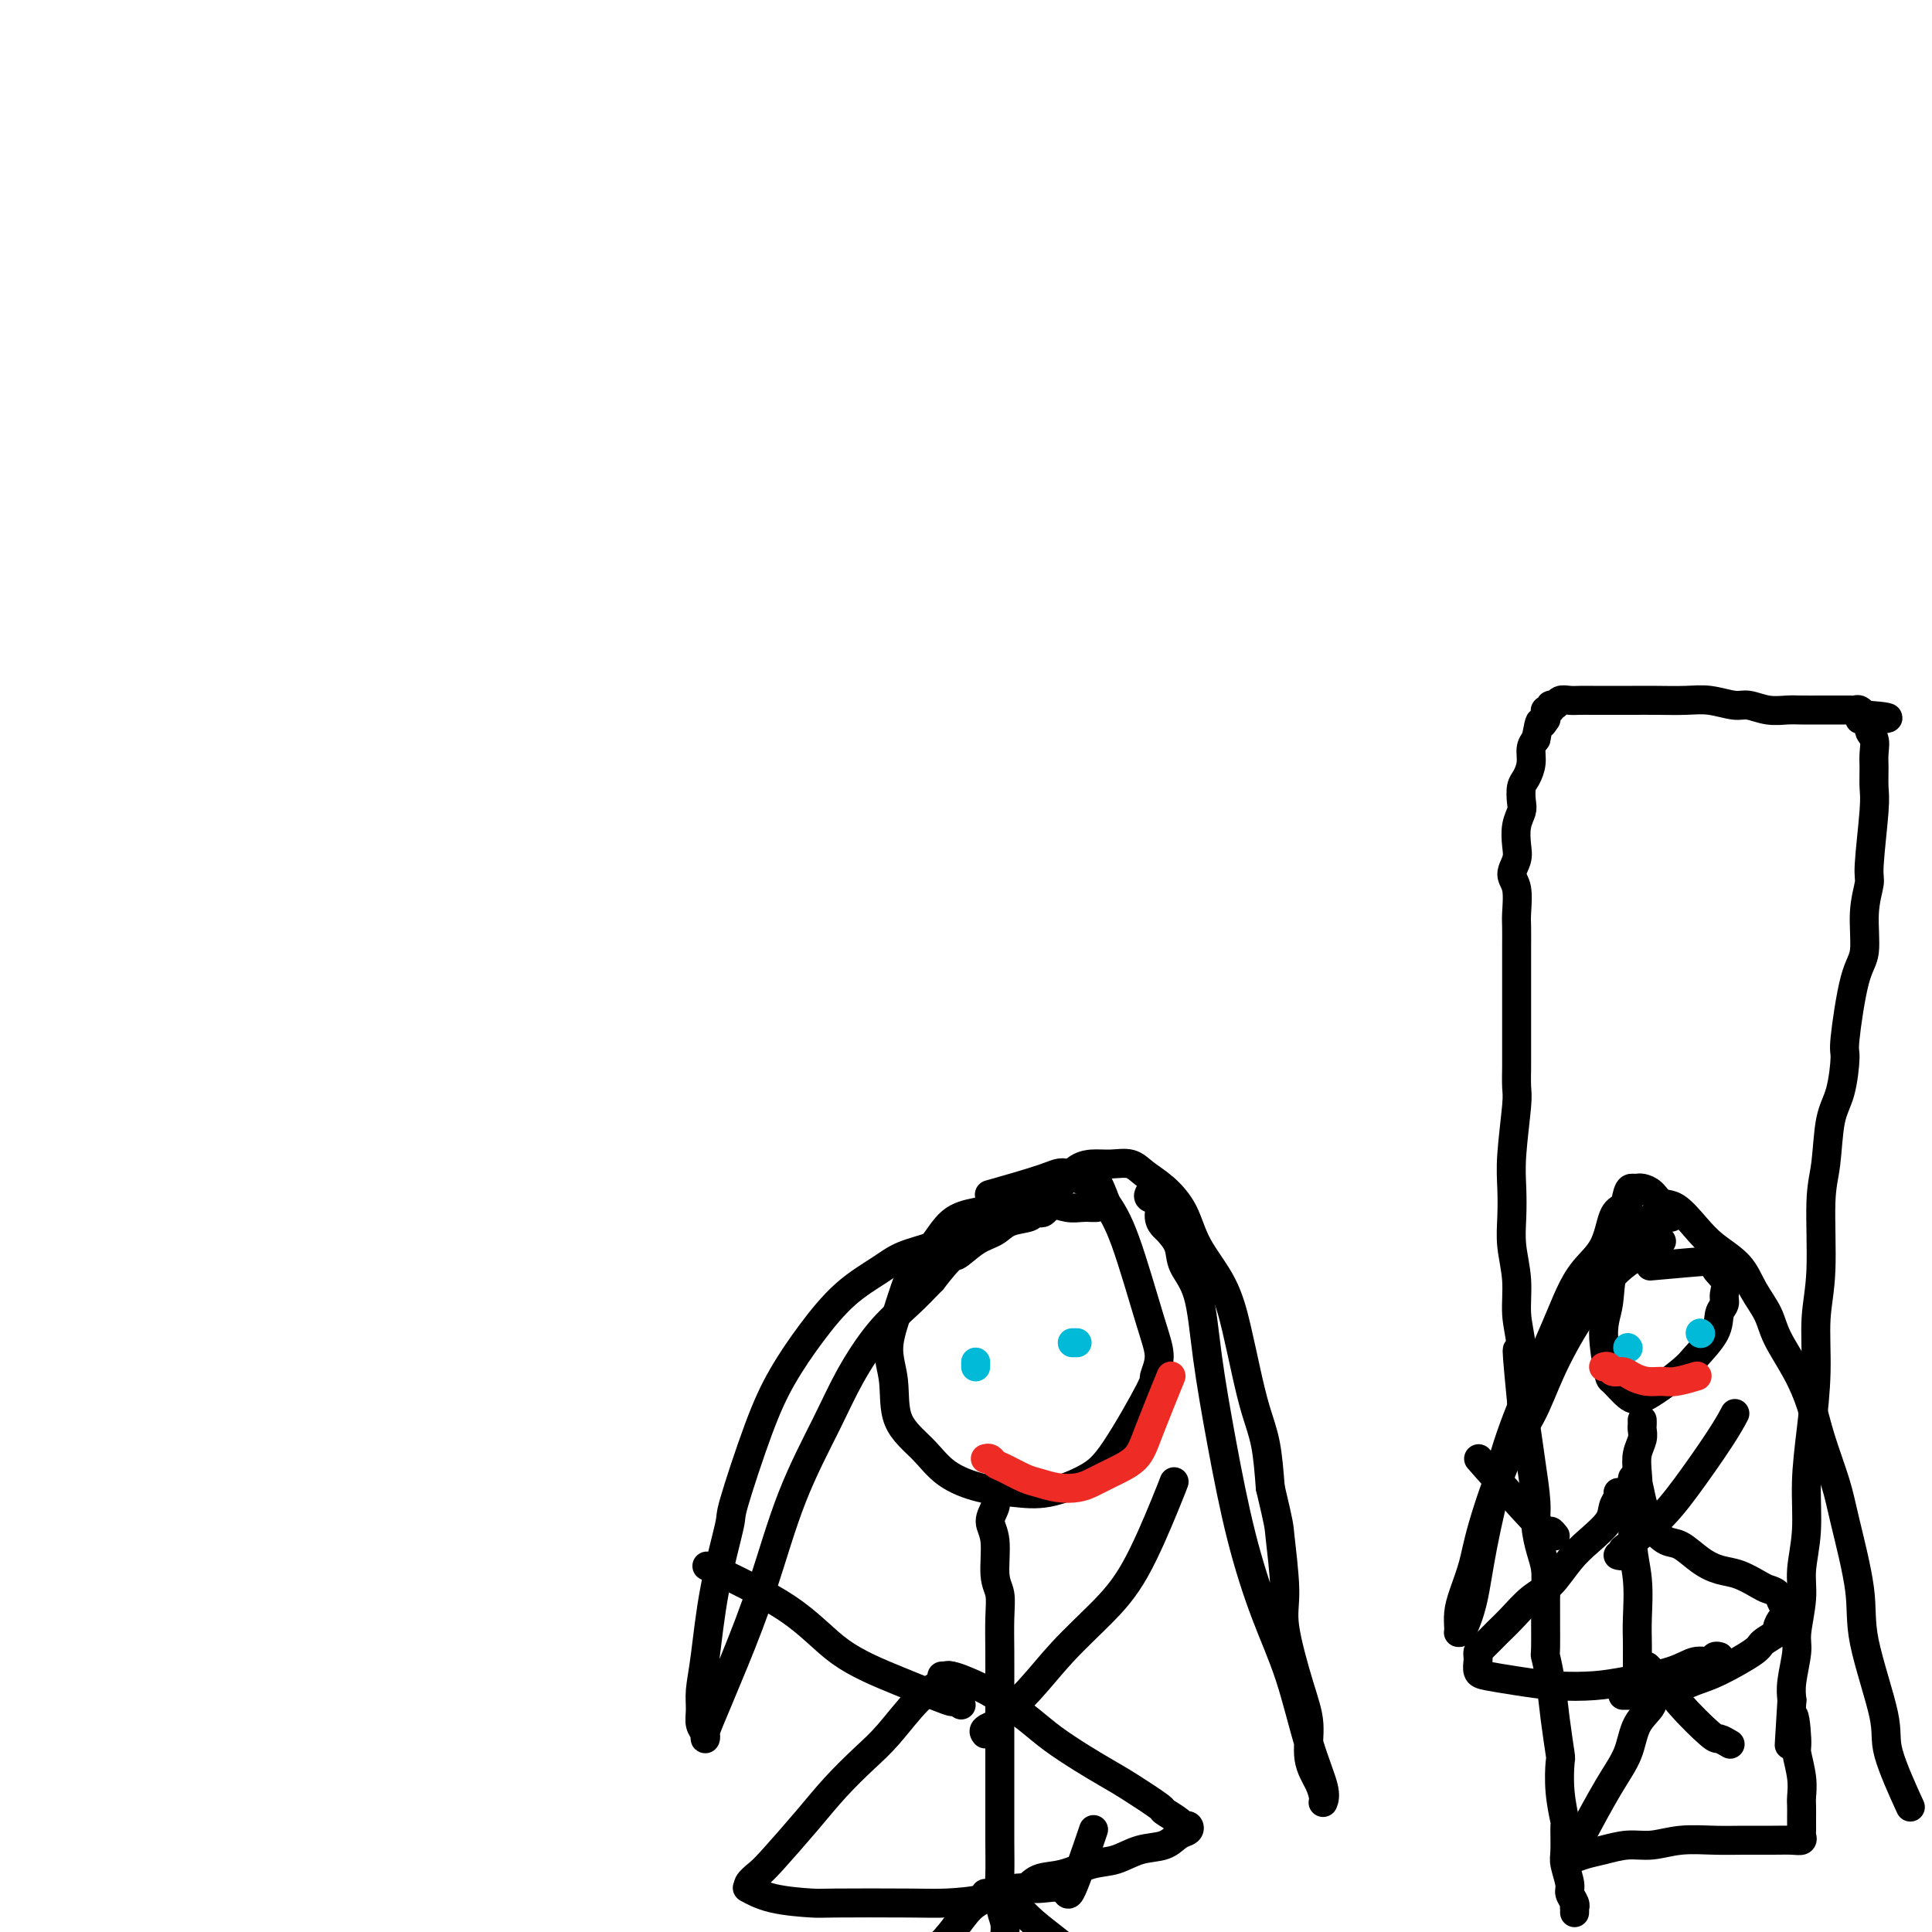<svg viewBox='0 0 400 400' version='1.1' xmlns='http://www.w3.org/2000/svg' xmlns:xlink='http://www.w3.org/1999/xlink'><g fill='none' stroke='#000000' stroke-width='6' stroke-linecap='round' stroke-linejoin='round'><path d='M326,396c0.009,-0.439 0.017,-0.878 0,-1c-0.017,-0.122 -0.061,0.073 0,0c0.061,-0.073 0.227,-0.414 0,-1c-0.227,-0.586 -0.846,-1.416 -1,-2c-0.154,-0.584 0.156,-0.923 0,-2c-0.156,-1.077 -0.778,-2.894 -1,-4c-0.222,-1.106 -0.046,-1.502 0,-3c0.046,-1.498 -0.039,-4.099 0,-5c0.039,-0.901 0.204,-0.104 0,-1c-0.204,-0.896 -0.775,-3.487 -1,-6c-0.225,-2.513 -0.102,-4.948 0,-6c0.102,-1.052 0.185,-0.722 0,-2c-0.185,-1.278 -0.638,-4.165 -1,-7c-0.362,-2.835 -0.632,-5.619 -1,-8c-0.368,-2.381 -0.833,-4.358 -1,-5c-0.167,-0.642 -0.035,0.051 0,-2c0.035,-2.051 -0.028,-6.845 0,-10c0.028,-3.155 0.148,-4.670 0,-6c-0.148,-1.330 -0.565,-2.476 -1,-4c-0.435,-1.524 -0.890,-3.428 -1,-5c-0.110,-1.572 0.125,-2.813 0,-5c-0.125,-2.187 -0.611,-5.320 -1,-8c-0.389,-2.680 -0.683,-4.909 -1,-7c-0.317,-2.091 -0.659,-4.046 -1,-6'/><path d='M315,290c-1.719,-17.544 -0.517,-8.403 0,-6c0.517,2.403 0.349,-1.930 0,-5c-0.349,-3.070 -0.878,-4.875 -1,-7c-0.122,-2.125 0.162,-4.569 0,-7c-0.162,-2.431 -0.772,-4.850 -1,-7c-0.228,-2.150 -0.075,-4.030 0,-6c0.075,-1.970 0.073,-4.030 0,-6c-0.073,-1.970 -0.216,-3.849 0,-7c0.216,-3.151 0.790,-7.573 1,-10c0.210,-2.427 0.056,-2.859 0,-4c-0.056,-1.141 -0.015,-2.991 0,-4c0.015,-1.009 0.004,-1.176 0,-2c-0.004,-0.824 -0.001,-2.306 0,-4c0.001,-1.694 0.000,-3.602 0,-5c-0.000,-1.398 -0.000,-2.287 0,-4c0.000,-1.713 0.001,-4.251 0,-6c-0.001,-1.749 -0.005,-2.708 0,-4c0.005,-1.292 0.019,-2.916 0,-4c-0.019,-1.084 -0.072,-1.629 0,-3c0.072,-1.371 0.267,-3.567 0,-5c-0.267,-1.433 -0.996,-2.103 -1,-3c-0.004,-0.897 0.717,-2.021 1,-3c0.283,-0.979 0.128,-1.813 0,-3c-0.128,-1.187 -0.228,-2.726 0,-4c0.228,-1.274 0.783,-2.284 1,-3c0.217,-0.716 0.096,-1.140 0,-2c-0.096,-0.860 -0.167,-2.156 0,-3c0.167,-0.844 0.570,-1.237 1,-2c0.430,-0.763 0.885,-1.898 1,-3c0.115,-1.102 -0.110,-2.172 0,-3c0.110,-0.828 0.555,-1.414 1,-2'/><path d='M318,153c0.939,-4.947 0.786,-3.316 1,-3c0.214,0.316 0.793,-0.685 1,-1c0.207,-0.315 0.040,0.055 0,0c-0.040,-0.055 0.045,-0.536 0,-1c-0.045,-0.464 -0.220,-0.913 0,-1c0.220,-0.087 0.836,0.187 1,0c0.164,-0.187 -0.122,-0.835 0,-1c0.122,-0.165 0.654,0.152 1,0c0.346,-0.152 0.507,-0.773 1,-1c0.493,-0.227 1.317,-0.061 2,0c0.683,0.061 1.227,0.016 2,0c0.773,-0.016 1.777,-0.004 3,0c1.223,0.004 2.664,0.000 4,0c1.336,-0.000 2.567,0.004 4,0c1.433,-0.004 3.068,-0.016 5,0c1.932,0.016 4.161,0.061 6,0c1.839,-0.061 3.286,-0.226 5,0c1.714,0.226 3.693,0.845 5,1c1.307,0.155 1.942,-0.155 3,0c1.058,0.155 2.538,0.773 4,1c1.462,0.227 2.906,0.061 4,0c1.094,-0.061 1.837,-0.016 3,0c1.163,0.016 2.745,0.005 4,0c1.255,-0.005 2.181,-0.002 3,0c0.819,0.002 1.530,0.004 2,0c0.470,-0.004 0.701,-0.015 1,0c0.299,0.015 0.668,0.056 1,0c0.332,-0.056 0.628,-0.207 1,0c0.372,0.207 0.821,0.774 1,1c0.179,0.226 0.090,0.113 0,0'/><path d='M386,148c9.681,0.717 2.384,1.010 0,1c-2.384,-0.010 0.146,-0.324 1,0c0.854,0.324 0.032,1.287 0,2c-0.032,0.713 0.724,1.177 1,2c0.276,0.823 0.070,2.007 0,3c-0.070,0.993 -0.003,1.797 0,3c0.003,1.203 -0.056,2.807 0,4c0.056,1.193 0.227,1.975 0,5c-0.227,3.025 -0.851,8.292 -1,11c-0.149,2.708 0.177,2.856 0,4c-0.177,1.144 -0.856,3.285 -1,6c-0.144,2.715 0.247,6.004 0,8c-0.247,1.996 -1.131,2.700 -2,6c-0.869,3.300 -1.724,9.197 -2,12c-0.276,2.803 0.027,2.513 0,4c-0.027,1.487 -0.384,4.751 -1,7c-0.616,2.249 -1.489,3.482 -2,6c-0.511,2.518 -0.658,6.321 -1,9c-0.342,2.679 -0.879,4.235 -1,8c-0.121,3.765 0.174,9.738 0,14c-0.174,4.262 -0.816,6.811 -1,10c-0.184,3.189 0.090,7.016 0,11c-0.090,3.984 -0.545,8.124 -1,12c-0.455,3.876 -0.911,7.489 -1,11c-0.089,3.511 0.187,6.919 0,10c-0.187,3.081 -0.838,5.836 -1,8c-0.162,2.164 0.167,3.737 0,6c-0.167,2.263 -0.828,5.215 -1,7c-0.172,1.785 0.146,2.404 0,4c-0.146,1.596 -0.756,4.170 -1,6c-0.244,1.830 -0.122,2.915 0,4'/><path d='M371,352c-0.993,16.629 -0.476,6.700 0,4c0.476,-2.700 0.912,1.828 1,4c0.088,2.172 -0.173,1.986 0,3c0.173,1.014 0.778,3.227 1,5c0.222,1.773 0.059,3.105 0,4c-0.059,0.895 -0.016,1.353 0,2c0.016,0.647 0.004,1.483 0,2c-0.004,0.517 0.000,0.717 0,1c-0.000,0.283 -0.005,0.650 0,1c0.005,0.350 0.019,0.682 0,1c-0.019,0.318 -0.072,0.621 0,1c0.072,0.379 0.269,0.834 0,1c-0.269,0.166 -1.004,0.043 -2,0c-0.996,-0.043 -2.254,-0.008 -4,0c-1.746,0.008 -3.981,-0.013 -6,0c-2.019,0.013 -3.821,0.059 -6,0c-2.179,-0.059 -4.736,-0.223 -7,0c-2.264,0.223 -4.235,0.834 -6,1c-1.765,0.166 -3.324,-0.113 -5,0c-1.676,0.113 -3.468,0.619 -5,1c-1.532,0.381 -2.802,0.638 -4,1c-1.198,0.362 -2.322,0.828 -3,1c-0.678,0.172 -0.908,0.049 -1,0c-0.092,-0.049 -0.046,-0.025 0,0'/><path d='M346,252c-0.481,0.108 -0.962,0.217 -1,0c-0.038,-0.217 0.367,-0.759 0,-1c-0.367,-0.241 -1.506,-0.181 -2,0c-0.494,0.181 -0.341,0.484 -1,1c-0.659,0.516 -2.129,1.246 -3,2c-0.871,0.754 -1.144,1.534 -2,3c-0.856,1.466 -2.295,3.620 -3,6c-0.705,2.380 -0.677,4.988 -1,7c-0.323,2.012 -0.996,3.430 -1,6c-0.004,2.570 0.661,6.294 1,8c0.339,1.706 0.354,1.396 1,2c0.646,0.604 1.925,2.122 3,3c1.075,0.878 1.947,1.115 4,0c2.053,-1.115 5.286,-3.583 7,-5c1.714,-1.417 1.908,-1.782 3,-3c1.092,-1.218 3.080,-3.288 4,-5c0.920,-1.712 0.772,-3.068 1,-4c0.228,-0.932 0.834,-1.442 1,-2c0.166,-0.558 -0.106,-1.165 0,-2c0.106,-0.835 0.589,-1.898 0,-3c-0.589,-1.102 -2.252,-2.243 -2,-3c0.252,-0.757 2.418,-1.131 0,-1c-2.418,0.131 -9.420,0.766 -12,1c-2.580,0.234 -0.737,0.067 0,0c0.737,-0.067 0.369,-0.033 0,0'/><path d='M340,294c0.008,0.352 0.016,0.704 0,1c-0.016,0.296 -0.056,0.537 0,1c0.056,0.463 0.206,1.149 0,2c-0.206,0.851 -0.769,1.865 -1,3c-0.231,1.135 -0.128,2.389 0,4c0.128,1.611 0.283,3.579 0,6c-0.283,2.421 -1.004,5.295 -1,8c0.004,2.705 0.733,5.242 1,8c0.267,2.758 0.072,5.737 0,8c-0.072,2.263 -0.019,3.812 0,5c0.019,1.188 0.005,2.017 0,3c-0.005,0.983 -0.001,2.119 0,3c0.001,0.881 0.000,1.506 0,2c-0.000,0.494 -0.000,0.855 0,1c0.000,0.145 0.000,0.072 0,0'/><path d='M341,345c0.358,0.350 0.716,0.700 1,1c0.284,0.300 0.495,0.549 1,1c0.505,0.451 1.306,1.105 2,2c0.694,0.895 1.283,2.030 3,4c1.717,1.970 4.563,4.776 6,6c1.437,1.224 1.464,0.868 2,1c0.536,0.132 1.582,0.752 2,1c0.418,0.248 0.209,0.124 0,0'/><path d='M343,348c-0.503,0.588 -1.006,1.176 -1,2c0.006,0.824 0.523,1.883 0,3c-0.523,1.117 -2.084,2.292 -3,4c-0.916,1.708 -1.188,3.949 -2,6c-0.813,2.051 -2.166,3.910 -4,7c-1.834,3.090 -4.148,7.409 -5,9c-0.852,1.591 -0.244,0.455 0,0c0.244,-0.455 0.122,-0.227 0,0'/><path d='M335,322c0.414,0.113 0.827,0.227 1,0c0.173,-0.227 0.104,-0.794 0,-1c-0.104,-0.206 -0.245,-0.052 1,-1c1.245,-0.948 3.875,-2.997 6,-5c2.125,-2.003 3.745,-3.960 6,-7c2.255,-3.040 5.146,-7.165 7,-10c1.854,-2.835 2.673,-4.382 3,-5c0.327,-0.618 0.164,-0.309 0,0'/><path d='M322,318c-0.397,-0.502 -0.794,-1.005 -1,-1c-0.206,0.005 -0.220,0.517 -1,0c-0.780,-0.517 -2.325,-2.062 -5,-5c-2.675,-2.938 -6.478,-7.268 -8,-9c-1.522,-1.732 -0.761,-0.866 0,0'/><path d='M227,250c-0.411,0.001 -0.822,0.001 -1,0c-0.178,-0.001 -0.122,-0.004 0,0c0.122,0.004 0.309,0.014 0,0c-0.309,-0.014 -1.113,-0.053 -2,0c-0.887,0.053 -1.856,0.199 -3,0c-1.144,-0.199 -2.462,-0.744 -4,-1c-1.538,-0.256 -3.296,-0.225 -5,0c-1.704,0.225 -3.355,0.643 -5,1c-1.645,0.357 -3.283,0.651 -5,1c-1.717,0.349 -3.512,0.752 -5,2c-1.488,1.248 -2.668,3.341 -4,5c-1.332,1.659 -2.816,2.883 -4,5c-1.184,2.117 -2.067,5.128 -3,8c-0.933,2.872 -1.915,5.605 -2,8c-0.085,2.395 0.726,4.452 1,7c0.274,2.548 0.010,5.586 1,8c0.990,2.414 3.234,4.204 5,6c1.766,1.796 3.056,3.597 5,5c1.944,1.403 4.543,2.407 7,3c2.457,0.593 4.771,0.775 7,1c2.229,0.225 4.372,0.494 7,0c2.628,-0.494 5.742,-1.751 8,-3c2.258,-1.249 3.659,-2.490 6,-6c2.341,-3.510 5.621,-9.288 7,-12c1.379,-2.712 0.859,-2.359 1,-3c0.141,-0.641 0.945,-2.275 1,-4c0.055,-1.725 -0.639,-3.541 -2,-8c-1.361,-4.459 -3.389,-11.560 -5,-16c-1.611,-4.440 -2.806,-6.220 -4,-8'/><path d='M229,249c-2.116,-5.732 -1.907,-4.061 -3,-4c-1.093,0.061 -3.489,-1.489 -5,-2c-1.511,-0.511 -2.138,0.016 -5,1c-2.862,0.984 -7.961,2.424 -10,3c-2.039,0.576 -1.020,0.288 0,0'/><path d='M206,309c-0.039,0.268 -0.078,0.536 0,1c0.078,0.464 0.273,1.123 0,2c-0.273,0.877 -1.016,1.971 -1,3c0.016,1.029 0.789,1.991 1,4c0.211,2.009 -0.140,5.063 0,7c0.140,1.937 0.769,2.757 1,4c0.231,1.243 0.062,2.908 0,5c-0.062,2.092 -0.017,4.611 0,7c0.017,2.389 0.004,4.648 0,7c-0.004,2.352 -0.001,4.798 0,7c0.001,2.202 -0.001,4.161 0,6c0.001,1.839 0.004,3.560 0,7c-0.004,3.440 -0.015,8.601 0,12c0.015,3.399 0.057,5.038 0,7c-0.057,1.962 -0.211,4.249 0,6c0.211,1.751 0.789,2.966 1,4c0.211,1.034 0.057,1.885 0,3c-0.057,1.115 -0.015,2.492 0,3c0.015,0.508 0.004,0.145 0,0c-0.004,-0.145 -0.002,-0.073 0,0'/><path d='M208,393c0.324,0.435 0.648,0.871 1,1c0.352,0.129 0.733,-0.048 1,0c0.267,0.048 0.420,0.320 1,1c0.580,0.680 1.589,1.768 3,3c1.411,1.232 3.226,2.607 5,4c1.774,1.393 3.509,2.804 5,4c1.491,1.196 2.740,2.176 4,3c1.260,0.824 2.532,1.491 3,2c0.468,0.509 0.134,0.860 0,1c-0.134,0.140 -0.067,0.070 0,0'/><path d='M204,392c0.248,0.314 0.497,0.629 0,1c-0.497,0.371 -1.738,0.800 -3,2c-1.262,1.200 -2.545,3.172 -4,5c-1.455,1.828 -3.084,3.513 -5,5c-1.916,1.487 -4.121,2.777 -6,5c-1.879,2.223 -3.431,5.379 -5,7c-1.569,1.621 -3.153,1.706 -4,2c-0.847,0.294 -0.956,0.798 -1,1c-0.044,0.202 -0.022,0.101 0,0'/><path d='M204,359c-0.233,-0.305 -0.467,-0.609 0,-1c0.467,-0.391 1.634,-0.868 2,-1c0.366,-0.132 -0.071,0.079 1,-1c1.071,-1.079 3.649,-3.450 6,-6c2.351,-2.550 4.476,-5.279 7,-8c2.524,-2.721 5.447,-5.433 8,-8c2.553,-2.567 4.736,-4.987 7,-9c2.264,-4.013 4.610,-9.619 6,-13c1.390,-3.381 1.826,-4.537 2,-5c0.174,-0.463 0.087,-0.231 0,0'/><path d='M199,353c-0.280,-0.399 -0.561,-0.798 -1,-1c-0.439,-0.202 -1.037,-0.206 -1,0c0.037,0.206 0.708,0.621 -1,0c-1.708,-0.621 -5.795,-2.280 -10,-4c-4.205,-1.720 -8.529,-3.502 -12,-6c-3.471,-2.498 -6.088,-5.711 -11,-9c-4.912,-3.289 -12.118,-6.654 -15,-8c-2.882,-1.346 -1.441,-0.673 0,0'/><path d='M197,347c-0.318,-0.094 -0.636,-0.188 -1,0c-0.364,0.188 -0.773,0.660 -1,1c-0.227,0.340 -0.271,0.550 -1,1c-0.729,0.450 -2.141,1.141 -4,3c-1.859,1.859 -4.164,4.886 -6,7c-1.836,2.114 -3.201,3.315 -5,5c-1.799,1.685 -4.031,3.855 -6,6c-1.969,2.145 -3.676,4.264 -6,7c-2.324,2.736 -5.267,6.090 -7,8c-1.733,1.910 -2.257,2.375 -3,3c-0.743,0.625 -1.705,1.411 -2,2c-0.295,0.589 0.076,0.981 0,1c-0.076,0.019 -0.601,-0.335 0,0c0.601,0.335 2.327,1.358 5,2c2.673,0.642 6.293,0.902 8,1c1.707,0.098 1.502,0.032 5,0c3.498,-0.032 10.699,-0.032 15,0c4.301,0.032 5.703,0.097 8,0c2.297,-0.097 5.491,-0.355 8,-1c2.509,-0.645 4.334,-1.679 6,-2c1.666,-0.321 3.175,0.069 5,0c1.825,-0.069 3.967,-0.596 5,0c1.033,0.596 0.957,2.314 2,0c1.043,-2.314 3.204,-8.662 4,-11c0.796,-2.338 0.227,-0.668 0,0c-0.227,0.668 -0.114,0.334 0,0'/><path d='M195,347c0.639,-0.056 1.277,-0.112 2,0c0.723,0.112 1.529,0.393 3,1c1.471,0.607 3.607,1.541 6,3c2.393,1.459 5.043,3.442 7,5c1.957,1.558 3.223,2.691 5,4c1.777,1.309 4.067,2.794 6,4c1.933,1.206 3.509,2.134 5,3c1.491,0.866 2.896,1.672 5,3c2.104,1.328 4.907,3.178 6,4c1.093,0.822 0.476,0.616 1,1c0.524,0.384 2.187,1.359 3,2c0.813,0.641 0.774,0.949 1,1c0.226,0.051 0.715,-0.156 1,0c0.285,0.156 0.366,0.676 0,1c-0.366,0.324 -1.180,0.453 -2,1c-0.820,0.547 -1.646,1.513 -3,2c-1.354,0.487 -3.237,0.496 -5,1c-1.763,0.504 -3.405,1.501 -5,2c-1.595,0.499 -3.142,0.498 -5,1c-1.858,0.502 -4.025,1.508 -6,2c-1.975,0.492 -3.756,0.472 -5,1c-1.244,0.528 -1.950,1.604 -3,2c-1.050,0.396 -2.443,0.113 -3,0c-0.557,-0.113 -0.279,-0.057 0,0'/><path d='M335,309c0.109,0.261 0.217,0.522 0,1c-0.217,0.478 -0.760,1.174 -1,2c-0.240,0.826 -0.177,1.780 -1,3c-0.823,1.220 -2.531,2.704 -4,4c-1.469,1.296 -2.700,2.405 -4,4c-1.300,1.595 -2.670,3.678 -4,5c-1.330,1.322 -2.619,1.884 -4,3c-1.381,1.116 -2.853,2.786 -4,4c-1.147,1.214 -1.967,1.974 -3,3c-1.033,1.026 -2.278,2.320 -3,3c-0.722,0.680 -0.922,0.745 -1,1c-0.078,0.255 -0.033,0.698 0,1c0.033,0.302 0.053,0.463 0,1c-0.053,0.537 -0.179,1.451 0,2c0.179,0.549 0.661,0.733 2,1c1.339,0.267 3.533,0.616 6,1c2.467,0.384 5.205,0.803 8,1c2.795,0.197 5.645,0.173 8,0c2.355,-0.173 4.213,-0.495 7,-1c2.787,-0.505 6.502,-1.193 9,-2c2.498,-0.807 3.780,-1.733 5,-2c1.220,-0.267 2.379,0.124 3,0c0.621,-0.124 0.706,-0.764 1,-1c0.294,-0.236 0.798,-0.067 1,0c0.202,0.067 0.101,0.034 0,0'/><path d='M338,306c-0.094,0.510 -0.188,1.019 0,1c0.188,-0.019 0.657,-0.568 1,0c0.343,0.568 0.559,2.253 1,4c0.441,1.747 1.107,3.557 2,5c0.893,1.443 2.012,2.518 3,3c0.988,0.482 1.844,0.370 3,1c1.156,0.630 2.613,2.000 4,3c1.387,1.000 2.704,1.629 4,2c1.296,0.371 2.571,0.484 4,1c1.429,0.516 3.014,1.433 4,2c0.986,0.567 1.375,0.782 2,1c0.625,0.218 1.485,0.439 2,1c0.515,0.561 0.683,1.464 1,2c0.317,0.536 0.781,0.706 1,1c0.219,0.294 0.191,0.712 0,1c-0.191,0.288 -0.546,0.445 -1,1c-0.454,0.555 -1.006,1.507 -1,2c0.006,0.493 0.569,0.526 0,1c-0.569,0.474 -2.269,1.387 -3,2c-0.731,0.613 -0.492,0.924 -2,2c-1.508,1.076 -4.764,2.915 -7,4c-2.236,1.085 -3.453,1.415 -5,2c-1.547,0.585 -3.423,1.425 -5,2c-1.577,0.575 -2.853,0.886 -4,1c-1.147,0.114 -2.163,0.031 -3,0c-0.837,-0.031 -1.495,-0.008 -2,0c-0.505,0.008 -0.859,0.002 -1,0c-0.141,-0.002 -0.071,-0.001 0,0'/><path d='M204,255c-0.337,0.001 -0.673,0.002 -1,0c-0.327,-0.002 -0.644,-0.009 -1,0c-0.356,0.009 -0.752,0.032 -1,0c-0.248,-0.032 -0.349,-0.120 -1,0c-0.651,0.120 -1.852,0.447 -3,1c-1.148,0.553 -2.245,1.330 -4,2c-1.755,0.670 -4.170,1.232 -6,2c-1.830,0.768 -3.075,1.742 -5,3c-1.925,1.258 -4.531,2.800 -7,5c-2.469,2.200 -4.803,5.056 -7,8c-2.197,2.944 -4.259,5.974 -6,9c-1.741,3.026 -3.163,6.047 -5,11c-1.837,4.953 -4.090,11.836 -5,15c-0.910,3.164 -0.478,2.608 -1,5c-0.522,2.392 -1.997,7.733 -3,13c-1.003,5.267 -1.533,10.461 -2,14c-0.467,3.539 -0.871,5.422 -1,7c-0.129,1.578 0.018,2.850 0,4c-0.018,1.150 -0.201,2.176 0,3c0.201,0.824 0.786,1.445 1,2c0.214,0.555 0.058,1.042 0,1c-0.058,-0.042 -0.017,-0.615 0,-1c0.017,-0.385 0.009,-0.581 1,-3c0.991,-2.419 2.980,-7.059 5,-12c2.020,-4.941 4.072,-10.183 6,-16c1.928,-5.817 3.733,-12.211 6,-18c2.267,-5.789 4.997,-10.974 7,-15c2.003,-4.026 3.279,-6.894 5,-10c1.721,-3.106 3.886,-6.452 6,-9c2.114,-2.548 4.175,-4.300 6,-6c1.825,-1.700 3.412,-3.350 5,-5'/><path d='M193,265c4.350,-5.616 4.223,-4.656 5,-5c0.777,-0.344 2.456,-1.991 4,-3c1.544,-1.009 2.953,-1.381 4,-2c1.047,-0.619 1.733,-1.485 3,-2c1.267,-0.515 3.114,-0.678 4,-1c0.886,-0.322 0.812,-0.804 1,-1c0.188,-0.196 0.637,-0.106 1,0c0.363,0.106 0.639,0.229 1,0c0.361,-0.229 0.807,-0.810 1,-1c0.193,-0.190 0.134,0.009 0,0c-0.134,-0.009 -0.343,-0.227 0,-1c0.343,-0.773 1.238,-2.102 2,-3c0.762,-0.898 1.390,-1.367 2,-2c0.610,-0.633 1.201,-1.432 2,-2c0.799,-0.568 1.805,-0.905 3,-1c1.195,-0.095 2.578,0.051 4,0c1.422,-0.051 2.882,-0.298 4,0c1.118,0.298 1.895,1.143 3,2c1.105,0.857 2.537,1.727 4,3c1.463,1.273 2.958,2.949 4,5c1.042,2.051 1.630,4.476 3,7c1.370,2.524 3.523,5.147 5,8c1.477,2.853 2.280,5.936 3,9c0.720,3.064 1.358,6.110 2,9c0.642,2.890 1.288,5.624 2,8c0.712,2.376 1.489,4.393 2,7c0.511,2.607 0.755,5.803 1,9'/><path d='M263,308c1.929,8.180 1.751,7.630 2,10c0.249,2.370 0.927,7.658 1,11c0.073,3.342 -0.457,4.736 0,8c0.457,3.264 1.902,8.398 3,12c1.098,3.602 1.850,5.672 2,8c0.150,2.328 -0.300,4.912 0,7c0.300,2.088 1.351,3.678 2,5c0.649,1.322 0.898,2.374 1,3c0.102,0.626 0.058,0.826 0,1c-0.058,0.174 -0.132,0.322 0,0c0.132,-0.322 0.468,-1.115 0,-3c-0.468,-1.885 -1.742,-4.862 -3,-9c-1.258,-4.138 -2.501,-9.437 -4,-14c-1.499,-4.563 -3.254,-8.390 -5,-13c-1.746,-4.610 -3.484,-10.004 -5,-16c-1.516,-5.996 -2.811,-12.596 -4,-19c-1.189,-6.404 -2.273,-12.613 -3,-18c-0.727,-5.387 -1.097,-9.954 -2,-13c-0.903,-3.046 -2.337,-4.572 -3,-6c-0.663,-1.428 -0.554,-2.757 -1,-4c-0.446,-1.243 -1.448,-2.399 -2,-3c-0.552,-0.601 -0.656,-0.648 -1,-1c-0.344,-0.352 -0.929,-1.009 -1,-2c-0.071,-0.991 0.373,-2.317 0,-3c-0.373,-0.683 -1.562,-0.722 -2,-1c-0.438,-0.278 -0.125,-0.794 0,-1c0.125,-0.206 0.063,-0.103 0,0'/><path d='M344,257c-0.305,-0.099 -0.611,-0.198 -1,0c-0.389,0.198 -0.863,0.692 -1,1c-0.137,0.308 0.061,0.429 -1,1c-1.061,0.571 -3.381,1.593 -6,4c-2.619,2.407 -5.539,6.200 -8,10c-2.461,3.800 -4.465,7.606 -6,11c-1.535,3.394 -2.600,6.375 -4,9c-1.400,2.625 -3.135,4.894 -5,9c-1.865,4.106 -3.859,10.049 -5,14c-1.141,3.951 -1.430,5.910 -2,8c-0.570,2.090 -1.421,4.311 -2,6c-0.579,1.689 -0.887,2.845 -1,4c-0.113,1.155 -0.031,2.309 0,3c0.031,0.691 0.010,0.917 0,1c-0.010,0.083 -0.011,0.021 0,0c0.011,-0.021 0.032,-0.001 0,0c-0.032,0.001 -0.116,-0.017 0,0c0.116,0.017 0.433,0.071 1,-1c0.567,-1.071 1.384,-3.265 2,-6c0.616,-2.735 1.032,-6.012 2,-11c0.968,-4.988 2.488,-11.688 4,-17c1.512,-5.312 3.018,-9.237 5,-14c1.982,-4.763 4.442,-10.365 6,-14c1.558,-3.635 2.213,-5.303 3,-7c0.787,-1.697 1.706,-3.424 3,-5c1.294,-1.576 2.964,-3.001 4,-5c1.036,-1.999 1.439,-4.571 2,-6c0.561,-1.429 1.281,-1.714 2,-2'/><path d='M336,250c3.333,-6.155 1.666,-2.042 1,-1c-0.666,1.042 -0.330,-0.987 0,-2c0.330,-1.013 0.654,-1.010 1,-1c0.346,0.010 0.714,0.028 1,0c0.286,-0.028 0.492,-0.101 1,0c0.508,0.101 1.320,0.375 2,1c0.680,0.625 1.228,1.600 2,2c0.772,0.400 1.767,0.223 3,1c1.233,0.777 2.705,2.507 4,4c1.295,1.493 2.414,2.749 4,4c1.586,1.251 3.639,2.496 5,4c1.361,1.504 2.031,3.268 3,5c0.969,1.732 2.236,3.431 3,5c0.764,1.569 1.024,3.006 2,5c0.976,1.994 2.669,4.545 4,7c1.331,2.455 2.301,4.815 3,7c0.699,2.185 1.125,4.196 2,7c0.875,2.804 2.197,6.403 3,9c0.803,2.597 1.087,4.193 2,8c0.913,3.807 2.456,9.824 3,14c0.544,4.176 0.091,6.511 1,11c0.909,4.489 3.182,11.131 4,15c0.818,3.869 0.182,4.965 1,8c0.818,3.035 3.091,8.010 4,10c0.909,1.990 0.455,0.995 0,0'/></g>
<g fill='none' stroke='#00BAD8' stroke-width='6' stroke-linecap='round' stroke-linejoin='round'><path d='M202,283c0.000,-0.417 0.000,-0.833 0,-1c0.000,-0.167 0.000,-0.083 0,0'/><path d='M222,278c0.417,0.000 0.833,0.000 1,0c0.167,0.000 0.083,0.000 0,0'/><path d='M337,279c0.000,0.000 0.100,0.100 0.1,0.1'/><path d='M352,276c0.000,0.000 0.100,0.100 0.1,0.1'/></g>
<g fill='none' stroke='#EE2B24' stroke-width='6' stroke-linecap='round' stroke-linejoin='round'><path d='M204,302c0.342,-0.098 0.685,-0.195 1,0c0.315,0.195 0.604,0.683 1,1c0.396,0.317 0.900,0.464 2,1c1.100,0.536 2.797,1.462 4,2c1.203,0.538 1.912,0.689 3,1c1.088,0.311 2.553,0.783 4,1c1.447,0.217 2.875,0.179 4,0c1.125,-0.179 1.948,-0.498 3,-1c1.052,-0.502 2.331,-1.187 4,-2c1.669,-0.813 3.726,-1.754 5,-3c1.274,-1.246 1.766,-2.797 3,-6c1.234,-3.203 3.210,-8.058 4,-10c0.790,-1.942 0.395,-0.971 0,0'/><path d='M332,283c0.359,-0.119 0.718,-0.238 1,0c0.282,0.238 0.488,0.834 1,1c0.512,0.166 1.332,-0.098 2,0c0.668,0.098 1.185,0.558 2,1c0.815,0.442 1.927,0.864 3,1c1.073,0.136 2.105,-0.016 3,0c0.895,0.016 1.652,0.200 3,0c1.348,-0.200 3.286,-0.785 4,-1c0.714,-0.215 0.204,-0.062 0,0c-0.204,0.062 -0.102,0.031 0,0'/></g>
</svg>